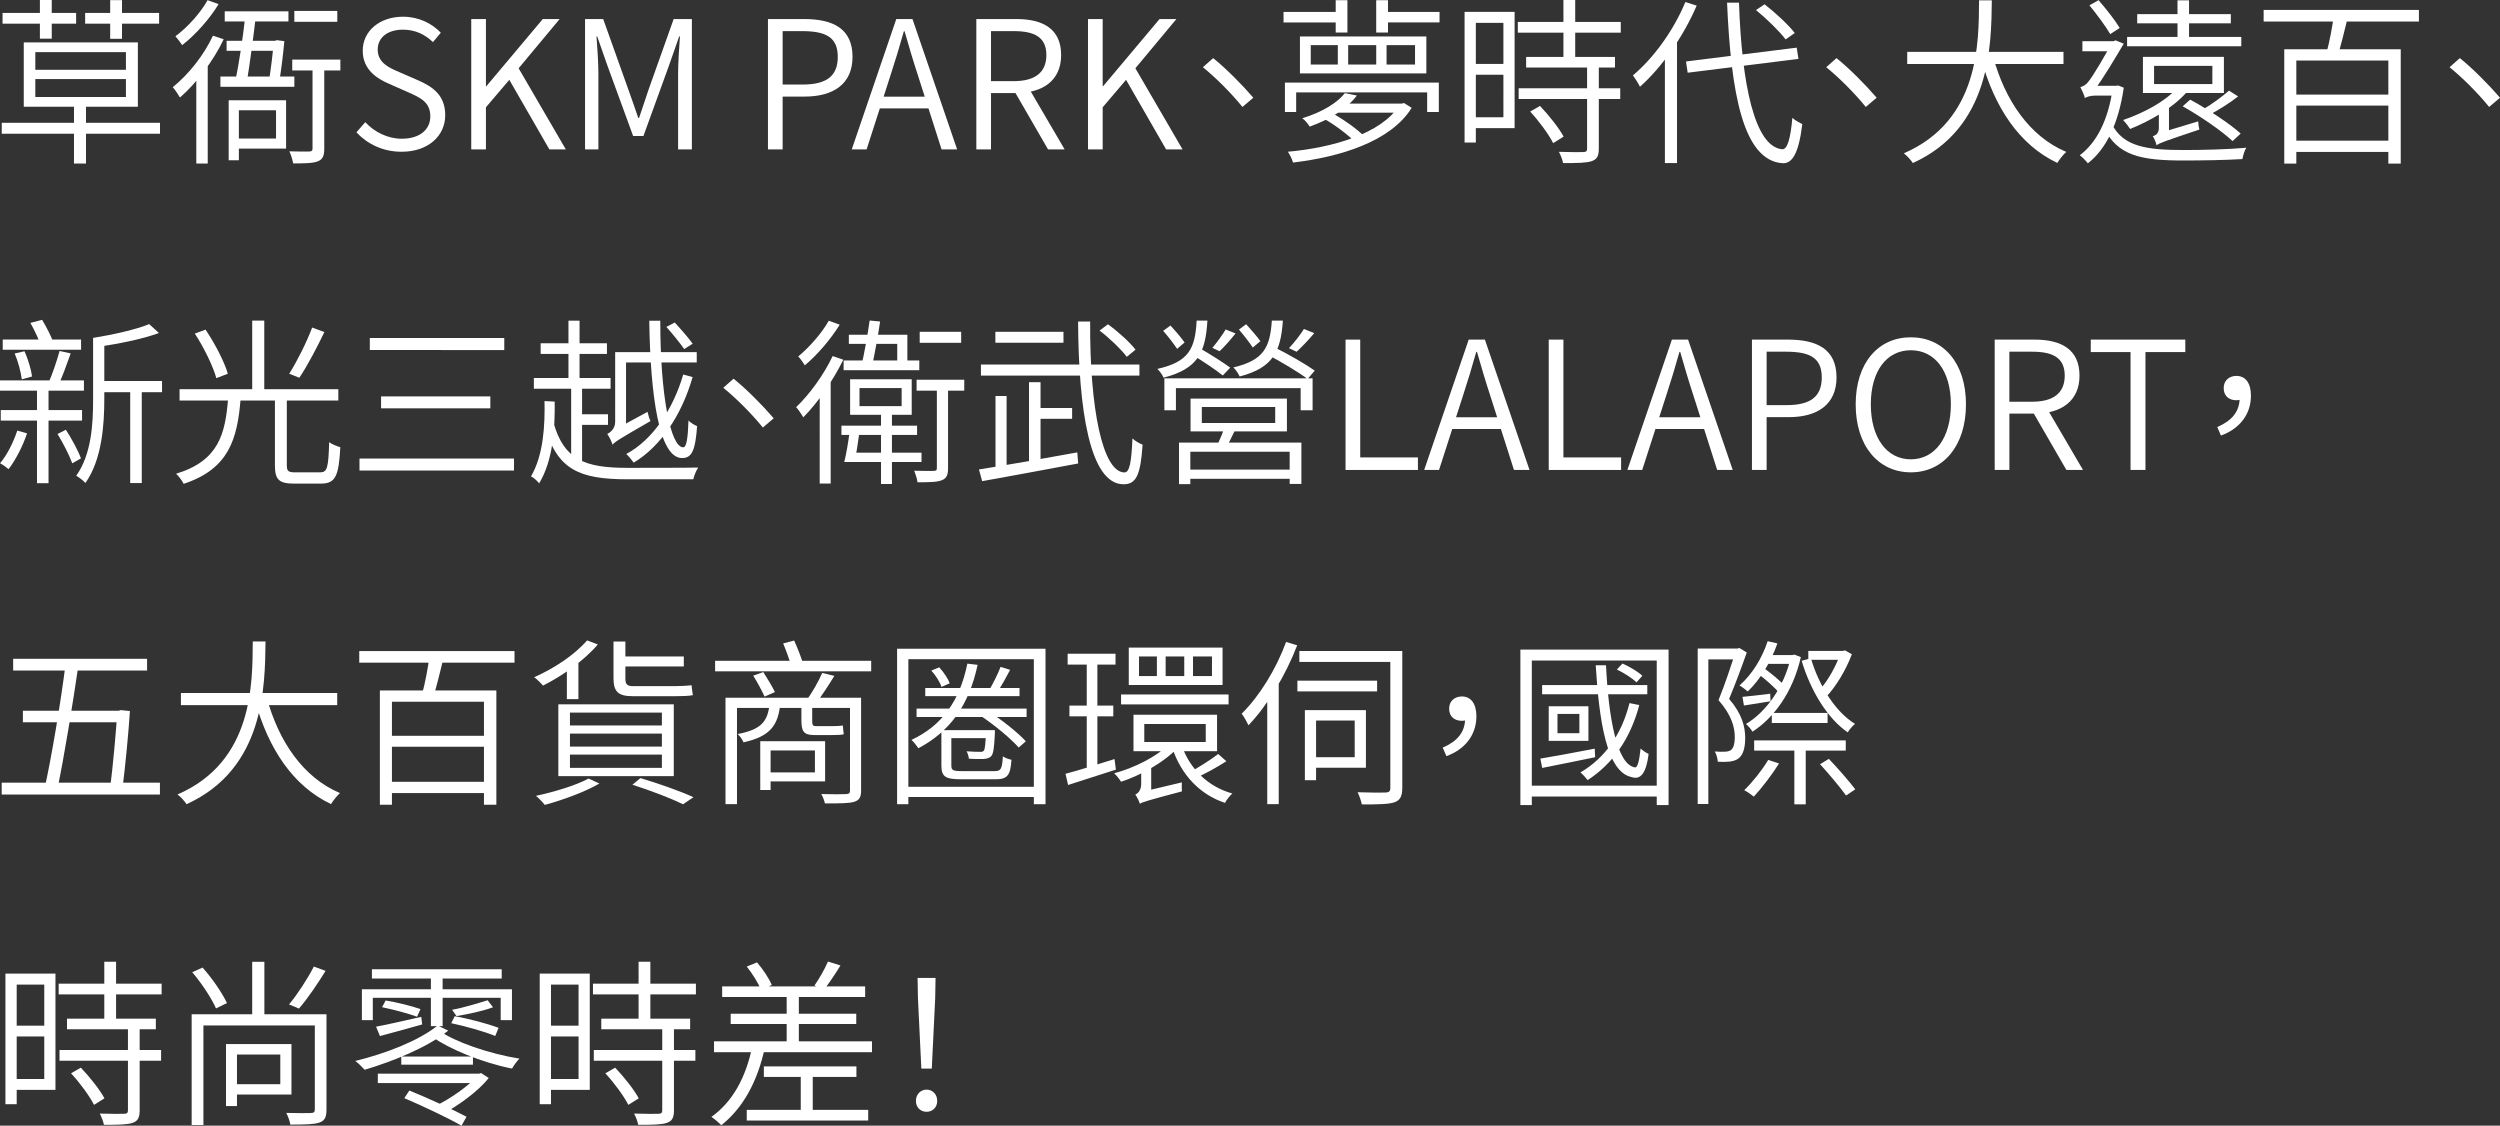 <?xml version="1.0" encoding="iso-8859-1"?>
<!-- Generator: Adobe Illustrator 19.0.0, SVG Export Plug-In . SVG Version: 6.00 Build 0)  -->
<svg version="1.1" id="&#x5716;&#x5C64;_1" xmlns="http://www.w3.org/2000/svg" xmlns:xlink="http://www.w3.org/1999/xlink" x="0px"
	 y="0px" viewBox="0 0 350.931 158.015" style="enable-background:new 0 0 350.931 158.015;" xml:space="preserve">
<rect x="0" y="0" width="350.931" height="158.015" fill="#333333" stroke="none"/>
<g>
	<g id="XMLID_2593_">
		<path id="XMLID_2953_" style="fill:#FFFFFF;" d="M22.46,17.239v1.532H0.246v-1.532H22.46z M10.685,1.812v1.508H0.358V1.812H10.685
			z M19.353,5.953v9.028H3.336V5.953H19.353z M4.958,9.796h12.718V7.317H4.958V9.796z M4.958,13.617h12.718v-2.521H4.958V13.617z
			 M7.263,0v5.426H5.6V0H7.263z M12.071,14.115v8.838h-1.686v-8.838H12.071z M22.334,1.812v1.508H11.953V1.812H22.334z
			 M17.127,0.017v5.426h-1.661V0.017H17.127z"/>
		<path id="XMLID_2939_" style="fill:#FFFFFF;" d="M31.403,5.511c-1.476,3.088-3.833,6.17-6.141,8.175
			c-0.188-0.333-0.688-1.104-1.016-1.445c2.197-1.77,4.354-4.454,5.648-7.233L31.403,5.511z M30.682,0.578
			c-1.213,2.029-3.235,4.3-5.108,5.757c-0.222-0.342-0.671-0.936-0.949-1.245c1.728-1.277,3.58-3.346,4.507-5.065L30.682,0.578z
			 M28.958,8.443l0.202,0.081v14.429h-1.605V9.846L28.958,8.443z M41.319,10.746v1.437H30.941v-1.437H41.319z M40.49,1.587v1.422
			h-8.944V1.587H40.49z M39.079,5.73v1.398h-7.27V5.73H39.079z M33.529,14.075v8.42h-1.43v-8.42H33.529z M40.159,14.075v6.78h-7.39
			v-1.412h5.978V15.48h-5.978v-1.404H40.159z M35.911,2.266c-0.334,2.924-0.86,6.786-1.235,9.043H33.05
			c0.483-2.315,1.084-6.219,1.376-9.043H35.911z M38.595,5.73l0.262-0.091l1.06,0.14c-0.167,1.785-0.433,4.004-0.716,5.703
			l-1.436-0.147c0.267-1.707,0.559-4.117,0.675-5.399V5.73H38.595z M45.517,8.86v11.987c0,0.987-0.19,1.504-0.876,1.789
			c-0.669,0.278-1.8,0.303-3.492,0.303c-0.066-0.474-0.296-1.191-0.525-1.698c1.309,0.042,2.437,0.042,2.796,0.025
			c0.351-0.017,0.45-0.109,0.45-0.434V8.86H45.517z M47.779,8.37v1.525h-6.756V8.37H47.779z M47.347,1.535v1.525h-6.032V1.535
			H47.347z"/>
		<path id="XMLID_2937_" style="fill:#FFFFFF;" d="M50.031,18.577l1.24-1.426c1.316,1.414,3.178,2.324,5.128,2.324
			c2.5,0,4.005-1.27,4.005-3.137c0-1.993-1.364-2.614-3.117-3.392l-2.646-1.17c-1.694-0.724-3.723-1.975-3.723-4.656
			c0-2.784,2.392-4.774,5.66-4.774c2.184,0,4.067,0.944,5.301,2.246l-1.103,1.32c-1.105-1.061-2.477-1.748-4.198-1.748
			c-2.156,0-3.558,1.094-3.558,2.8c0,1.883,1.659,2.571,3.054,3.17l2.631,1.147c2.129,0.925,3.793,2.151,3.793,4.894
			c0,2.878-2.361,5.127-6.13,5.127C53.773,21.303,51.582,20.233,50.031,18.577z"/>
		<path id="XMLID_2935_" style="fill:#FFFFFF;" d="M66.15,2.672h2.061v9.43h0.058l7.925-9.43h2.366l-5.759,6.912l6.622,11.386
			h-2.308l-5.622-9.765l-3.282,3.854v5.911H66.15V2.672z"/>
		<path id="XMLID_2933_" style="fill:#FFFFFF;" d="M82.125,2.672h2.546l3.578,10.02c0.46,1.262,0.896,2.572,1.348,3.867h0.108
			c0.46-1.295,0.861-2.605,1.297-3.867l3.563-10.02h2.555V20.97h-1.933V10.398c0-1.561,0.146-3.706,0.26-5.292h-0.107L93.89,9.248
			l-3.57,9.841h-1.446l-3.595-9.841L83.83,5.106h-0.1c0.123,1.586,0.268,3.731,0.268,5.292V20.97h-1.874V2.672z"/>
		<path id="XMLID_2930_" style="fill:#FFFFFF;" d="M107.8,2.672h5.069c4.108,0,6.803,1.373,6.803,5.309
			c0,3.795-2.669,5.575-6.703,5.575h-3.108v7.414H107.8V2.672z M112.677,11.867c3.33,0,4.924-1.178,4.924-3.887
			c0-2.758-1.676-3.612-5.032-3.612h-2.708v7.499H112.677z"/>
		<path id="XMLID_2927_" style="fill:#FFFFFF;" d="M125.814,2.672h2.272l6.267,18.298h-2.184l-3.309-10.369
			c-0.688-2.087-1.264-4.057-1.883-6.211h-0.1c-0.604,2.17-1.205,4.124-1.884,6.211l-3.345,10.369h-2.084L125.814,2.672z
			 M122.724,13.569h8.386v1.647h-8.386V13.569z"/>
		<path id="XMLID_2923_" style="fill:#FFFFFF;" d="M137.05,2.672h5.6c3.702,0,6.304,1.341,6.304,5.058
			c0,3.592-2.602,5.332-6.304,5.332h-3.539v7.908h-2.061V2.672z M142.316,11.39c2.941,0,4.566-1.196,4.566-3.66
			c0-2.48-1.625-3.361-4.566-3.361h-3.206v7.021H142.316z M142.224,12.507l1.681-1.004l5.54,9.467h-2.33L142.224,12.507z"/>
		<path id="XMLID_2921_" style="fill:#FFFFFF;" d="M152.724,2.672h2.061v9.43h0.058l7.925-9.43h2.366l-5.759,6.912l6.622,11.386
			h-2.308l-5.622-9.765l-3.282,3.854v5.911h-2.061V2.672z"/>
		<path id="XMLID_2919_" style="fill:#FFFFFF;" d="M168.852,9.436l1.44-1.28c1.801,1.45,4.028,3.685,5.638,5.56l-1.524,1.296
			C172.778,13.008,170.628,10.875,168.852,9.436z"/>
		<path id="XMLID_2905_" style="fill:#FFFFFF;" d="M188.461,1.675v1.478h-8.288V1.675H188.461z M201.971,11.595v4.131h-1.637v-2.757
			h-18.389v2.757h-1.58v-4.131H201.971z M196.768,14.543l0.318-0.082l1.076,0.679c-2.973,4.765-10.066,6.887-16.654,7.679
			c-0.122-0.434-0.449-1.136-0.726-1.519c6.252-0.562,13.12-2.528,15.626-6.493v-0.263H196.768z M200.22,5.118v5.181h-17.744V5.118
			H200.22z M190.474,13.411c-1.375,1.779-3.504,3.235-6.631,4.363c-0.23-0.392-0.686-0.937-1.038-1.173
			c2.898-0.891,4.949-2.21,5.98-3.532L190.474,13.411z M183.992,9.062h3.801v-2.73h-3.801V9.062z M186.925,15.844
			c1.6,0.862,3.536,2.244,4.474,3.19l-1.213,0.868c-0.964-0.986-2.857-2.425-4.449-3.296L186.925,15.844z M196.892,14.543v1.269
			h-10.108l1.271-1.269H196.892z M189.14,0.024v4.543h-1.645V0.024H189.14z M189.246,9.062h3.937v-2.73h-3.937V9.062z
			 M194.834,0.024v4.543h-1.653V0.024H194.834z M202.071,1.675v1.47h-8.252v-1.47H202.071z M194.635,9.062h3.995v-2.73h-3.995V9.062
			z"/>
		<path id="XMLID_2895_" style="fill:#FFFFFF;" d="M207.167,1.669v18.334h-1.582V1.669H207.167z M212.609,1.669v16.315h-6.208V16.46
			h4.636V3.211h-4.636V1.669H212.609z M211.768,8.974v1.517h-5.304V8.974H211.768z M227.511,3.077v1.508h-14.451V3.077H227.511z
			 M227.436,12.393v1.501h-14.258v-1.501H227.436z M226.699,7.989v1.493h-12.472V7.989H226.699z M216.172,14.87
			c1.239,1.294,2.683,3.121,3.315,4.307l-1.465,0.915c-0.602-1.203-1.987-3.097-3.227-4.43L216.172,14.87z M224.429,9.149v11.72
			c0,1.004-0.249,1.496-0.992,1.749c-0.742,0.253-1.989,0.276-4.026,0.276c-0.074-0.438-0.327-1.107-0.581-1.58
			c1.594,0.05,3.011,0.05,3.42,0.033c0.409-0.018,0.534-0.126,0.534-0.502V9.149H224.429z M221.116,0v8.838h-1.653V0H221.116z"/>
		<path id="XMLID_2889_" style="fill:#FFFFFF;" d="M238.168,0.788c-1.892,4.381-4.855,8.619-7.962,11.391
			c-0.18-0.382-0.694-1.218-0.996-1.591c2.922-2.453,5.709-6.307,7.371-10.304L238.168,0.788z M235.39,5.173l0.017,0.032v17.681
			h-1.701V6.857L235.39,5.173z M252.207,6.69l0.245,1.579l-15.549,1.938l-0.235-1.578L252.207,6.69z M244.107,0.374
			c0.381,11.332,2.166,20.23,6.066,20.579c0.737,0.032,1.157-1.465,1.426-4.411c0.344,0.333,1.067,0.729,1.394,0.875
			c-0.513,4.248-1.467,5.561-2.764,5.495c-5.571-0.37-7.252-9.912-7.797-22.538H244.107z M247.697,0.603
			c1.539,1.191,3.362,2.9,4.242,4.032l-1.283,0.898c-0.848-1.124-2.648-2.881-4.162-4.122L247.697,0.603z"/>
		<path id="XMLID_2887_" style="fill:#FFFFFF;" d="M256.352,9.436l1.44-1.28c1.801,1.45,4.028,3.685,5.638,5.56l-1.524,1.296
			C260.278,13.008,258.128,10.875,256.352,9.436z"/>
		<path id="XMLID_2883_" style="fill:#FFFFFF;" d="M279.596,0.042c-0.074,6.353-0.142,17.877-11.087,22.845
			c-0.268-0.422-0.808-1.024-1.271-1.365c10.686-4.617,10.519-15.642,10.567-21.479H279.596z M289.657,7.28v1.7h-21.936v-1.7
			H289.657z M290.044,21.324c-0.424,0.375-0.969,1.074-1.255,1.546c-5.362-2.537-8.805-7.815-10.661-14.508l1.651-0.407
			C281.441,14.065,284.882,19.149,290.044,21.324z"/>
		<path id="XMLID_2866_" style="fill:#FFFFFF;" d="M297.046,12.042l0.295-0.041l0.778,0.311c-0.752,5.184-2.571,8.709-5.045,10.614
			c-0.237-0.317-0.783-0.896-1.135-1.134c2.352-1.733,4.016-4.95,4.636-9.446v-0.304H297.046z M292.025,12.23
			c0.356-0.107,0.74-0.257,1.097-0.73c0.659-0.743,2.679-4.258,3.369-5.548V5.868l0.476-0.206l1.148,0.468
			c-0.983,1.657-2.936,4.984-4.151,6.541c0,0-1.297,0.64-1.297,1.101C292.576,13.369,292.215,12.574,292.025,12.23z M296.939,5.779
			v1.422h-4.628V5.779H296.939z M292.666,12.463l0.861-0.421h3.543v1.38h-2.989c-0.585,0-1.224,0.176-1.415,0.35V12.463z
			 M294.577,0.024c1.081,1.243,2.355,2.86,2.97,3.902l-1.328,0.861c-0.608-1.058-1.897-2.79-2.922-4.04L294.577,0.024z
			 M306.51,21.061c2.648,0,6.274-0.09,8.814-0.322c-0.262,0.368-0.465,1.143-0.555,1.591c-2.324,0.141-5.515,0.199-8.283,0.199
			c-5.927,0-9.283-0.655-11.176-4.656l1.099-0.533C298.008,20.609,301.352,21.053,306.51,21.061z M306.964,12.923
			c-1.901,2.194-5.077,4.023-7.95,5.179c-0.188-0.311-0.696-0.963-0.981-1.257c2.809-0.958,5.839-2.544,7.503-4.42L306.964,12.923z
			 M314.614,5.181v1.317h-16.028V5.181H314.614z M313.147,1.982v1.292h-13.142V1.982H313.147z M312.175,7.98v5.076h-11.368V7.98
			H312.175z M302.194,19.122c0.356-0.107,0.85-0.33,0.85-1.194V14.95h1.421v4.327c0,0-1.745,0.614-1.745,1.124
			C302.654,20.041,302.398,19.435,302.194,19.122z M302.372,11.803h8.182V9.249h-8.182V11.803z M302.64,19.216l0.675-0.595
			l5.247-1.585c0.01,0.343,0.094,0.881,0.169,1.15c-4.942,1.659-5.63,1.899-6.011,2.215L302.64,19.216z M307.282,0.042V6.03h-1.62
			V0.042H307.282z M307.437,13.985c2.454,1.324,5.523,3.342,7.093,4.762l-1.137,1.06c-1.47-1.395-4.516-3.494-7.003-4.885
			L307.437,13.985z M314.171,13.531c-1.23,0.976-2.759,1.904-3.978,2.558l-1.014-0.695c1.188-0.692,2.801-1.852,3.712-2.67
			L314.171,13.531z"/>
		<path id="XMLID_2860_" style="fill:#FFFFFF;" d="M339.549,1.395v1.628h-21.796V1.395H339.549z M336.998,6.919v16.043h-1.74V8.5
			h-12.917v14.462h-1.693V6.919H336.998z M335.946,13.284v1.541h-14.129v-1.541H335.946z M335.783,19.744v1.581h-13.917v-1.581
			H335.783z M329.577,2.387c-0.472,1.878-0.986,4.129-1.478,5.562l-1.554-0.415c0.418-1.489,0.897-3.906,1.073-5.57L329.577,2.387z"
			/>
		<path id="XMLID_2858_" style="fill:#FFFFFF;" d="M343.852,9.436l1.44-1.28c1.801,1.45,4.028,3.685,5.638,5.56l-1.524,1.296
			C347.778,13.008,345.628,10.875,343.852,9.436z"/>
		<path id="XMLID_2844_" style="fill:#FFFFFF;" d="M11.781,53.399v1.437H0v-1.437H11.781z M3.795,60.828
			c-0.599,1.817-1.614,3.755-2.592,5.028c-0.253-0.229-0.842-0.654-1.194-0.826c1.004-1.2,1.863-2.916,2.414-4.585L3.795,60.828z
			 M11.519,57.566v1.478H0.107v-1.478H11.519z M11.381,47.662v1.429H0.383v-1.429H11.381z M3.438,49.308
			c0.504,1.115,0.94,2.593,1.065,3.54l-1.444,0.4c-0.117-0.974-0.511-2.491-0.999-3.632L3.438,49.308z M5.91,44.895
			c0.604,0.998,1.306,2.354,1.582,3.201L5.785,48.62c-0.286-0.865-0.932-2.262-1.519-3.293L5.91,44.895z M6.813,54.139V67.83H5.192
			V54.139H6.813z M9.921,49.61c-0.533,1.514-1.17,3.276-1.714,4.408l-1.378-0.328c0.528-1.181,1.19-3.144,1.534-4.425L9.921,49.61z
			 M9.245,60.325c0.817,1.262,1.728,2.933,2.118,4.02l-1.218,0.692c-0.399-1.104-1.293-2.849-2.069-4.118L9.245,60.325z
			 M14.641,47.433v8.597c0,3.588-0.325,8.486-2.654,11.771c-0.269-0.318-0.928-0.831-1.287-1.019
			c2.176-3.056,2.369-7.4,2.369-10.752v-8.597H14.641z M22.313,46.745c-2.341,0.861-5.765,1.552-8.705,1.95
			c-0.082-0.342-0.326-0.911-0.539-1.263c2.826-0.456,6.073-1.188,7.872-1.934L22.313,46.745z M22.746,53.486v1.564h-9.008v-1.564
			H22.746z M19.899,54.137v13.674h-1.621V54.137H19.899z"/>
		<path id="XMLID_2837_" style="fill:#FFFFFF;" d="M33.781,55.92c-0.451,5.714-1.648,9.903-8.001,11.998
			c-0.196-0.414-0.687-1.09-1.062-1.414c5.983-1.835,6.902-5.548,7.305-10.584H33.781z M47.491,54.636v1.588H25.206v-1.588H47.491z
			 M28.855,46.272c1.295,1.926,2.64,4.494,3.125,6.186l-1.611,0.626c-0.444-1.642-1.732-4.284-3.021-6.259L28.855,46.272z
			 M37.096,45.008v10.279h-1.693V45.008H37.096z M40.261,55.795v9.521c0,0.814,0.201,0.99,1.198,0.99c0.495,0,2.837,0,3.466,0
			c1.015,0,1.173-0.61,1.281-4.24c0.376,0.294,1.092,0.579,1.565,0.71c-0.214,4.048-0.672,5.11-2.726,5.11c-0.48,0-3.298,0-3.737,0
			c-2.145,0-2.717-0.547-2.717-2.562v-9.53H40.261z M45.535,46.613c-1.04,2.164-2.408,4.777-3.519,6.413l-1.414-0.57
			c1.085-1.701,2.481-4.497,3.217-6.479L45.535,46.613z"/>
		<path id="XMLID_2833_" style="fill:#FFFFFF;" d="M72.153,64.366v1.685H50.462v-1.685H72.153z M70.786,47.45v1.685H51.913V47.45
			H70.786z M68.829,55.645v1.676H53.491v-1.676H68.829z"/>
		<path id="XMLID_2819_" style="fill:#FFFFFF;" d="M77.864,56.373c0.04,3.673-0.193,8.182-2.184,11.479
			c-0.246-0.342-0.792-0.82-1.143-0.983c1.779-3.029,1.965-7.263,1.899-10.568L77.864,56.373z M85.709,53.057v1.509H74.94v-1.509
			H85.709z M85.198,48.188v1.493h-9.305v-1.493H85.198z M88.055,65.673c1.037,0,8.579,0,9.957-0.04
			c-0.278,0.383-0.589,1.156-0.695,1.645h-9.243c-6.778,0-9.906-1.353-11.615-7.502l1.24-0.452
			C79.162,64.572,82.147,65.673,88.055,65.673z M81.353,45.016v8.879h-1.557v-8.879H81.353z M81.707,54.057v11.287h-1.532V54.057
			H81.707z M85.347,58.148v1.492h-4.541v-1.492H85.347z M85.248,60.917c0.404-0.206,1.105-0.72,1.105-1.702V50.07h1.525v10.727
			c0,0-1.894,1.021-1.894,1.62C85.869,62.01,85.517,61.293,85.248,60.917z M85.784,60.971l0.546-0.678l4.567-2.483
			c0.082,0.408,0.269,1.02,0.417,1.296c-4.344,2.492-4.974,2.897-5.33,3.312L85.784,60.971z M97.802,49.428v1.452H86.353v-1.452
			H97.802z M97.224,52.926c-1.523,5.31-4.454,9.72-8.268,12.017c-0.263-0.376-0.719-0.921-1.045-1.215
			c3.71-1.976,6.589-6.309,7.992-11.152L97.224,52.926z M92.687,45.024c-0.014,10.277,1.411,17.764,3.218,17.764
			c0.445,0,0.654-1.155,0.738-3.755c0.336,0.326,0.844,0.644,1.212,0.782c-0.246,3.411-0.731,4.49-2.112,4.482
			c-3.214,0-4.446-8.631-4.604-19.273H92.687z M94.714,45.269c0.871,0.942,1.967,2.211,2.519,2.978l-1.188,0.755
			c-0.562-0.81-1.642-2.151-2.504-3.11L94.714,45.269z"/>
		<path id="XMLID_2817_" style="fill:#FFFFFF;" d="M101.529,54.436l1.44-1.28c1.801,1.45,4.028,3.685,5.638,5.56l-1.524,1.296
			C105.455,58.008,103.305,55.875,101.529,54.436z"/>
		<path id="XMLID_2801_" style="fill:#FFFFFF;" d="M118.376,50.494c-1.442,2.938-3.58,6.038-5.612,8.086
			c-0.188-0.333-0.704-1.096-1.008-1.429c1.904-1.82,3.865-4.516,5.127-7.17L118.376,50.494z M117.87,45.578
			c-1.212,1.985-3.124,4.224-4.895,5.705c-0.195-0.342-0.646-0.969-0.925-1.253c1.601-1.311,3.377-3.353,4.286-5.014L117.87,45.578z
			 M116.587,52.834l0.017,0.042v15h-1.54V54.374L116.587,52.834z M128.734,59.753v1.301h-10.618v-1.301H128.734z M129.045,50.602
			v1.364H118.42v-1.364H129.045z M120.611,60.871c-0.185,1.35-0.418,2.923-0.669,3.98h-1.43c0.284-1.115,0.559-2.789,0.734-4.104
			L120.611,60.871z M129.354,63.543v1.309H118.94l0.313-1.309H129.354z M127.368,46.989v4.396h-1.42v-3.111h-6.793v-1.284H127.368z
			 M127.979,53.243v4.983h-8.646v-4.983H127.979z M120.65,57.006h5.915v-2.532h-5.915V57.006z M123.543,45.131
			c-0.3,2.047-0.784,4.672-1.135,6.271h-1.51c0.417-1.682,0.892-4.398,1.177-6.411L123.543,45.131z M125.204,57.838v10.098h-1.534
			V57.838H125.204z M133.082,53.916v11.774c0,0.947-0.175,1.429-0.845,1.707c-0.645,0.277-1.753,0.302-3.44,0.302
			c-0.065-0.465-0.27-1.133-0.467-1.623c1.304,0.042,2.409,0.042,2.762,0.025c0.343-0.017,0.418-0.109,0.418-0.41V53.916H133.082z
			 M135.355,53.303v1.54h-6.689v-1.54H135.355z M134.922,46.578v1.542H129.1v-1.542H134.922z"/>
		<path id="XMLID_2792_" style="fill:#FFFFFF;" d="M151.224,63.503l0.122,1.556c-4.787,0.899-9.947,1.851-13.477,2.483l-0.45-1.646
			C140.781,65.371,146.18,64.429,151.224,63.503z M159.942,51.166v1.557h-22.245v-1.557H159.942z M149.282,46.578v1.533h-9.558
			v-1.533H149.282z M141.299,55.588v10.51h-1.557v-10.51H141.299z M146.064,53.646v11.811h-1.621V53.646H146.064z M150.496,57.276
			v1.509h-5.059v-1.509H150.496z M153.028,45.133c-0.079,12.129,1.734,21.184,4.828,21.184c0.688,0,0.973-1.399,1.106-4.78
			c0.367,0.357,0.987,0.714,1.428,0.885c-0.288,4.271-0.903,5.557-2.681,5.557c-4.731-0.017-6.308-10.408-6.375-22.845H153.028z
			 M155.521,45.522c1.421,1.018,3.083,2.528,3.878,3.562l-1.23,1.004c-0.77-1.041-2.409-2.609-3.822-3.684L155.521,45.522z"/>
		<path id="XMLID_2777_" style="fill:#FFFFFF;" d="M169.488,45.008c-0.268,4.549-1.383,6.771-6.156,8.008
			c-0.14-0.367-0.565-0.946-0.867-1.233c4.402-0.991,5.296-2.808,5.514-6.775H169.488z M164.303,45.69
			c0.691,0.751,1.565,1.776,1.981,2.385l-1.051,0.891c-0.434-0.667-1.274-1.751-1.958-2.525L164.303,45.69z M184.253,53.106v4.488
			h-1.678V54.48h-17.508v3.114h-1.621v-4.488H184.253z M182.679,62.133v5.794h-1.645v-4.518h-13.945v4.552H165.5v-5.828H182.679z
			 M181.709,65.923v1.292h-15.24v-1.292H181.709z M180.648,55.953v4.604h-13.527v-4.604H180.648z M168.417,48.885
			c1.402,0.803,3.295,1.997,4.278,2.724l-1.053,1.095c-0.951-0.769-2.802-2.012-4.247-2.881L168.417,48.885z M168.702,59.377h10.302
			v-2.243h-10.302V59.377z M173.437,46.806c-0.731,0.923-1.574,1.873-2.241,2.498l-1.013-0.476c0.618-0.725,1.432-1.841,1.867-2.582
			L173.437,46.806z M173.42,60.264c-0.472,0.966-0.938,1.959-1.337,2.643l-1.182-0.476c0.358-0.775,0.868-1.968,1.077-2.742
			L173.42,60.264z M180.079,45.008c-0.294,4.359-1.394,6.626-6.068,7.84c-0.147-0.367-0.557-0.971-0.883-1.273
			c4.254-0.993,5.157-2.805,5.401-6.567H180.079z M174.925,45.511c0.709,0.768,1.566,1.776,1.999,2.384l-1.068,0.892
			c-0.434-0.667-1.274-1.751-1.941-2.525L174.925,45.511z M178.957,48.784c1.847,0.911,4.321,2.332,5.596,3.243l-1.003,1.174
			c-1.234-0.935-3.693-2.405-5.58-3.398L178.957,48.784z M184.486,46.762c-0.814,0.966-1.75,1.949-2.478,2.616l-1.069-0.51
			c0.704-0.732,1.627-1.916,2.097-2.689L184.486,46.762z"/>
		<path id="XMLID_2775_" style="fill:#FFFFFF;" d="M188.876,47.672h2.061v16.537h8.098v1.761h-10.158V47.672z"/>
		<path id="XMLID_2772_" style="fill:#FFFFFF;" d="M206.165,47.672h2.272l6.267,18.298h-2.184l-3.309-10.369
			c-0.688-2.087-1.264-4.057-1.883-6.211h-0.1c-0.604,2.17-1.205,4.124-1.884,6.211L202,65.97h-2.084L206.165,47.672z
			 M203.075,58.569h8.386v1.647h-8.386V58.569z"/>
		<path id="XMLID_2770_" style="fill:#FFFFFF;" d="M217.4,47.672h2.061v16.537h8.098v1.761H217.4V47.672z"/>
		<path id="XMLID_2767_" style="fill:#FFFFFF;" d="M234.689,47.672h2.272l6.267,18.298h-2.184l-3.309-10.369
			c-0.688-2.087-1.264-4.057-1.883-6.211h-0.1c-0.604,2.17-1.205,4.124-1.884,6.211l-3.345,10.369h-2.084L234.689,47.672z
			 M231.599,58.569h8.386v1.647h-8.386V58.569z"/>
		<path id="XMLID_2764_" style="fill:#FFFFFF;" d="M245.925,47.672h5.069c4.108,0,6.803,1.373,6.803,5.309
			c0,3.795-2.669,5.575-6.703,5.575h-3.108v7.414h-2.061V47.672z M250.802,56.867c3.33,0,4.924-1.178,4.924-3.887
			c0-2.758-1.676-3.612-5.032-3.612h-2.708v7.499H250.802z"/>
		<path id="XMLID_2761_" style="fill:#FFFFFF;" d="M260.486,56.759c0-5.844,3.194-9.412,7.741-9.412
			c4.547,0,7.741,3.576,7.741,9.412c0,5.844-3.194,9.544-7.741,9.544C263.681,66.303,260.486,62.603,260.486,56.759z
			 M273.849,56.759c0-4.687-2.238-7.594-5.622-7.594c-3.385,0-5.615,2.907-5.615,7.594s2.23,7.717,5.615,7.717
			C271.611,64.476,273.849,61.445,273.849,56.759z"/>
		<path id="XMLID_2757_" style="fill:#FFFFFF;" d="M280,47.672h5.6c3.702,0,6.304,1.341,6.304,5.058
			c0,3.592-2.602,5.332-6.304,5.332h-3.539v7.908H280V47.672z M285.266,56.39c2.941,0,4.566-1.196,4.566-3.66
			c0-2.48-1.625-3.361-4.566-3.361h-3.206v7.022H285.266z M285.174,57.507l1.681-1.004l5.54,9.467h-2.33L285.174,57.507z"/>
		<path id="XMLID_2755_" style="fill:#FFFFFF;" d="M299.07,49.425h-5.585v-1.753h13.271v1.753h-5.593V65.97h-2.094V49.425z"/>
		<path id="XMLID_2753_" style="fill:#FFFFFF;" d="M311.241,59.946c2.04-0.881,3.147-2.158,3.147-4.122l-0.518-2.038l1.349,1.83
			c-0.357,0.451-0.839,0.567-1.303,0.567c-0.983,0-1.773-0.567-1.773-1.7c0-1.134,0.842-1.718,1.788-1.718
			c1.329,0,2.039,1.093,2.039,2.78c0,2.679-1.67,4.685-4.211,5.594L311.241,59.946z"/>
		<path id="XMLID_2747_" style="fill:#FFFFFF;" d="M22.45,109.869v1.661H0.237v-1.661H22.45z M20.645,92.48v1.644H1.849V92.48
			H20.645z M17.118,99.771v1.619H3.215v-1.619H17.118z M11.057,93.057c-0.825,5.647-2.084,13.398-3.008,17.743l-1.814-0.017
			c0.989-4.426,2.299-12.219,2.991-17.726H11.057z M16.643,99.771l0.31-0.091l1.284,0.132c-0.191,3.041-0.642,7.692-1.074,11.125
			l-1.725-0.139c0.44-3.406,0.867-8.371,1.025-10.798v-0.229H16.643z"/>
		<path id="XMLID_2743_" style="fill:#FFFFFF;" d="M37.272,90.042c-0.074,6.353-0.142,17.877-11.087,22.845
			c-0.269-0.422-0.808-1.025-1.27-1.365C35.6,106.904,35.433,95.88,35.482,90.042H37.272z M47.334,97.28v1.7H25.398v-1.7H47.334z
			 M47.721,111.324c-0.424,0.375-0.969,1.074-1.255,1.546c-5.362-2.537-8.805-7.814-10.661-14.508l1.651-0.407
			C39.118,104.065,42.558,109.149,47.721,111.324z"/>
		<path id="XMLID_2737_" style="fill:#FFFFFF;" d="M72.225,91.395v1.628H50.43v-1.628H72.225z M69.675,96.919v16.043h-1.74V98.5
			H55.017v14.462h-1.693V96.919H69.675z M68.623,103.284v1.541H54.494v-1.541H68.623z M68.46,109.744v1.581H54.543v-1.581H68.46z
			 M62.254,92.387c-0.472,1.878-0.986,4.129-1.478,5.562l-1.554-0.415c0.418-1.489,0.896-3.906,1.073-5.57L62.254,92.387z"/>
		<path id="XMLID_2726_" style="fill:#FFFFFF;" d="M83.92,90.464c-1.959,2.303-5.023,4.431-7.698,5.778
			c-0.252-0.309-0.864-0.92-1.24-1.18c2.759-1.21,5.661-3.118,7.432-5.169L83.92,90.464z M84.14,109.986
			c-2.023,1.179-5.179,2.326-7.668,3c-0.259-0.334-0.862-0.971-1.237-1.272c2.555-0.553,5.563-1.444,7.383-2.428L84.14,109.986z
			 M94.579,98.866v10.078H78.375V98.866H94.579z M80.785,92.078l0.408,0.129v5.932h-1.621v-4.855L80.785,92.078z M80.005,101.836
			h12.906v-1.805H80.005V101.836z M80.005,104.799h12.906v-1.821H80.005V104.799z M80.005,107.787h12.906v-1.863H80.005V107.787z
			 M87.786,90.057v5.143c0,0.834,0.2,1.116,1.101,1.116c0.828,0,4.921,0,5.764,0c0.694,0,1.897-0.049,2.419-0.131
			c0.059,0.447,0.124,1.028,0.189,1.395c-0.454,0.114-1.497,0.147-2.494,0.147c-0.894,0-5.396,0-5.965,0
			c-2.105,0-2.683-0.706-2.683-2.561v-5.109H87.786z M95.988,92.15v1.404h-8.896V92.15H95.988z M89.895,109.222
			c2.722,0.814,5.654,1.859,7.448,2.684l-1.459,0.989c-1.629-0.799-4.375-1.86-7.107-2.742L89.895,109.222z"/>
		<path id="XMLID_2715_" style="fill:#FFFFFF;" d="M122.29,92.759v1.478h-21.908v-1.478H122.29z M120.208,97.946v1.43h-16.755
			v13.502h-1.613V97.946H120.208z M109.541,98.637c-0.277,3.156-1.376,4.72-5.171,5.569c-0.131-0.334-0.507-0.897-0.818-1.167
			c3.375-0.637,4.269-1.818,4.487-4.402H109.541z M107.15,94.34c0.568,0.9,1.297,2.102,1.631,2.809l-1.455,0.632
			c-0.344-0.767-1.021-2.025-1.592-2.941L107.15,94.34z M108.171,104.048v6.848h-1.452v-6.848H108.171z M115.822,104.048v5.643
			h-8.26v-1.269h6.83v-3.08h-6.83v-1.294H115.822z M111.472,89.911c0.478,1.033,0.996,2.367,1.247,3.225l-1.617,0.482
			c-0.228-0.875-0.738-2.258-1.165-3.3L111.472,89.911z M114.011,98.696v2.454c0,0.595,0.059,0.776,0.51,0.776
			c0.37,0,2.04,0,2.435,0c0.375,0,1.005-0.016,1.354-0.09c0.033,0.392,0.075,0.869,0.132,1.228
			c-0.307,0.099-0.912,0.115-1.445,0.115c-0.484,0-2.383,0-2.755,0c-1.457,0-1.747-0.59-1.747-2.055v-2.429H114.011z
			 M117.119,94.874c-0.818,1.333-1.806,2.879-2.593,3.839l-1.32-0.402c0.764-1.024,1.722-2.704,2.209-3.847L117.119,94.874z
			 M120.874,97.946v13.023c0,0.922-0.231,1.342-0.95,1.579c-0.71,0.221-1.948,0.229-4.128,0.229
			c-0.082-0.393-0.285-0.939-0.516-1.315c1.61,0.05,3.069,0.032,3.471,0.008c0.416-0.018,0.566-0.125,0.566-0.509V97.946H120.874z"
			/>
		<path id="XMLID_2703_" style="fill:#FFFFFF;" d="M146.761,91.064v21.821h-1.638V92.532h-17.614v20.353h-1.582V91.064H146.761z
			 M145.989,110.444v1.437h-19.086v-1.437H145.989z M137.228,93.328c-1.213,5.711-3.921,9.388-8.314,11.707
			c-0.189-0.294-0.655-0.899-0.967-1.177c4.267-1.981,6.785-5.481,7.843-10.702L137.228,93.328z M144.106,99.471v1.172h-15.444
			v-1.172H144.106z M143.113,96.575v1.141h-13.231v-1.141H143.113z M131.842,93.677c0.61,0.659,1.247,1.586,1.466,2.244
			l-1.152,0.502c-0.211-0.685-0.814-1.628-1.427-2.294L131.842,93.677z M133.543,102.495v4.982c0,0.632,0.233,0.766,1.464,0.766
			c0.594,0,3.792,0,4.579,0c0.911,0,1.086-0.275,1.186-2.068c0.319,0.222,0.843,0.401,1.21,0.476
			c-0.139,2.208-0.582,2.739-2.25,2.739c-0.506,0-4.323,0-4.787,0c-2.179,0-2.8-0.336-2.8-1.896v-4.998H133.543z M138.915,102.495
			v1.117h-6.141v-1.117H138.915z M139.657,102.495c0,0,0,0.322-0.008,0.529c-0.092,1.93-0.2,2.752-0.498,3.109
			c-0.257,0.273-0.588,0.38-1.13,0.405c-0.373,0.016-1.226,0.023-2.019-0.044c-0.032-0.295-0.147-0.746-0.32-1.034
			c0.839,0.075,1.604,0.075,1.854,0.075c0.268,0.017,0.434-0.008,0.559-0.158c0.167-0.2,0.242-0.877,0.31-2.709v-0.174H139.657z
			 M138.648,99.775c1.925,1.229,4.215,3.044,5.352,4.281l-1.005,0.876c-1.105-1.253-3.38-3.151-5.287-4.413L138.648,99.775z
			 M141.793,94.029c-0.592,1.125-1.244,2.318-1.813,3.137l-1.078-0.38c0.512-0.867,1.207-2.253,1.551-3.179L141.793,94.029z"/>
		<path id="XMLID_2686_" style="fill:#FFFFFF;" d="M156.446,106.55l0.196,1.484c-2.351,0.77-4.774,1.54-6.713,2.158l-0.361-1.574
			C151.349,108.157,153.897,107.354,156.446,106.55z M156.588,91.767v1.525h-6.721v-1.525H156.588z M156.276,99.048v1.509h-6.157
			v-1.509H156.276z M154.041,92.634v15.491l-1.492,0.428V92.634H154.041z M165.229,105.046c-1.799,1.94-5.111,3.8-7.865,4.691
			c-0.212-0.367-0.644-0.897-0.971-1.191c2.748-0.719,6.002-2.334,7.652-4.049L165.229,105.046z M172.457,97.485v1.397h-15.089
			v-1.397H172.457z M171.614,90.901v5.253h-13.166v-5.253H171.614z M170.842,100.332v5.111H159.11v-5.111H170.842z M159.366,111.548
			c0.329-0.165,0.827-0.555,0.827-1.536v-2.486l1.405-0.352v4.22c0,0-1.592,0.897-1.592,1.433
			C159.907,112.465,159.596,111.852,159.366,111.548z M159.886,94.901h2.511v-2.747h-2.511V94.901z M159.934,111.633l0.741-0.569
			l5.227-1.24c-0.032,0.374-0.023,0.954,0.01,1.264c-4.814,1.274-5.501,1.49-5.906,1.739L159.934,111.633z M160.626,104.158h8.628
			v-2.532h-8.628V104.158z M163.625,94.901h2.612v-2.747h-2.612V94.901z M172.989,111.383c-0.351,0.31-0.824,0.896-1.028,1.321
			c-3.631-1.199-6.155-4.027-7.38-7.633l1.345-0.32C167.019,107.877,169.536,110.439,172.989,111.383z M172.149,106.858
			c-1.355,0.87-3.041,1.8-4.352,2.369l-0.868-0.79c1.254-0.661,3.074-1.813,4.068-2.599L172.149,106.858z M167.466,94.901h2.662
			v-2.747h-2.662V94.901z"/>
		<path id="XMLID_2678_" style="fill:#FFFFFF;" d="M182.088,90.588c-1.634,4.239-4.167,8.43-6.842,11.227
			c-0.172-0.39-0.645-1.259-0.949-1.631c2.482-2.447,4.83-6.236,6.235-10.076L182.088,90.588z M179.464,94.838l0.034,0.024v18.015
			h-1.612V96.465L179.464,94.838z M193.309,95.543v1.51h-11.189v-1.51H193.309z M195.972,91.386v1.532h-13.577v-1.532H195.972z
			 M184.74,99.679v9.837h-1.573v-9.837H184.74z M191.737,99.679v8.087h-7.666v-1.478h6.092v-5.149h-6.092v-1.46H191.737z
			 M196.842,91.386v19.22c0,1.153-0.299,1.735-1.101,2.013c-0.802,0.276-2.241,0.301-4.577,0.301
			c-0.082-0.447-0.352-1.236-0.597-1.71c1.803,0.065,3.454,0.058,3.946,0.041c0.483-0.034,0.65-0.185,0.65-0.644V91.386H196.842z"/>
		<path id="XMLID_2676_" style="fill:#FFFFFF;" d="M202.517,104.946c2.04-0.881,3.146-2.158,3.146-4.122l-0.518-2.038l1.349,1.83
			c-0.357,0.451-0.839,0.566-1.303,0.566c-0.983,0-1.773-0.567-1.773-1.7c0-1.134,0.842-1.718,1.788-1.718
			c1.329,0,2.039,1.093,2.039,2.78c0,2.679-1.67,4.686-4.211,5.594L202.517,104.946z"/>
		<path id="XMLID_2666_" style="fill:#FFFFFF;" d="M234.221,91.186v21.825h-1.661V92.718h-17.535v20.293h-1.605V91.186H234.221z
			 M233.489,110.283v1.532h-19.086v-1.532H233.489z M223.855,105.091l0.058,1.202c-2.639,0.537-5.346,1.102-7.431,1.504
			l-0.259-1.308C218.169,106.161,221.008,105.647,223.855,105.091z M231.235,96.161v1.293h-14.763v-1.293H231.235z M222.971,99.138
			v4.859h-5.573v-4.859H222.971z M218.628,102.921h3.073v-2.707h-3.073V102.921z M230.11,98.973
			c-1.258,4.775-3.769,8.277-7.249,10.531c-0.205-0.278-0.704-0.825-1.007-1.079c3.442-2.014,5.771-5.331,6.884-9.73L230.11,98.973z
			 M225.439,93.385c0.347,7.22,1.497,13.951,4.064,14.334c0.369,0.083,0.621-0.986,0.789-2.649c0.287,0.277,0.809,0.626,1.129,0.764
			c-0.332,2.679-1.116,3.68-2.38,3.248c-3.501-0.69-4.568-7.871-5.047-15.696H225.439z M227.751,93.143
			c0.996,0.435,2.184,1.144,2.787,1.72l-0.817,0.927c-0.595-0.593-1.774-1.344-2.762-1.811L227.751,93.143z"/>
		<path id="XMLID_2650_" style="fill:#FFFFFF;" d="M244.113,91.033v1.524h-4.308v20.304h-1.494V91.033H244.113z M243.903,91.033
			l0.254-0.074l1.043,0.63c-0.712,2.039-1.633,4.502-2.48,6.52c1.829,2.111,2.258,3.93,2.258,5.507c0,1.291-0.274,2.356-0.938,2.846
			c-0.331,0.257-0.756,0.381-1.246,0.446c-0.502,0.05-1.112,0.059-1.662,0.017c-0.025-0.383-0.173-1.021-0.419-1.437
			c0.58,0.042,1.077,0.059,1.489,0.025c0.309-0.017,0.578-0.084,0.778-0.233c0.395-0.285,0.537-1.023,0.537-1.799
			c0-1.406-0.464-3.134-2.286-5.199c0.933-2.276,1.847-5.088,2.395-6.816v-0.431H243.903z M249.498,90.317
			c-0.934,2.665-2.466,5.13-4.164,6.746c-0.246-0.22-0.828-0.66-1.156-0.848c1.742-1.512,3.152-3.78,3.954-6.209L249.498,90.317z
			 M248.489,97.382l0.041,1.06c-1.354,0.225-2.535,0.408-3.729,0.591l-0.206-1.215C245.706,97.709,246.969,97.575,248.489,97.382z
			 M249.724,107.172c-0.993,1.584-2.41,3.441-3.537,4.651c-0.309-0.261-0.952-0.703-1.344-0.906c1.186-1.146,2.496-2.798,3.366-4.25
			L249.724,107.172z M251.629,91.952l0.254-0.066l0.907,0.352c-1.117,4.937-3.805,8.541-6.789,10.469
			c-0.188-0.326-0.597-0.816-0.917-1.078c2.773-1.642,5.354-5.157,6.308-9.389v-0.288H251.629z M259.093,103.934v1.43h-12.858v-1.43
			H259.093z M247.537,93.734c1.08,0.771,2.425,1.891,3.085,2.628l-0.837,0.933c-0.635-0.77-1.946-1.932-3.052-2.76L247.537,93.734z
			 M251.827,91.952v1.237h-4.083v-1.237H251.827z M256.542,100.074v1.413h-7.829v-1.413H256.542z M253.474,104.555v8.349h-1.597
			v-8.349H253.474z M260.392,101.612c-0.335,0.269-0.801,0.807-1.021,1.191c-2.88-1.974-5.218-5.868-6.469-10.05l1.298-0.345
			C255.337,96.252,257.633,99.927,260.392,101.612z M258.909,91.375v1.245h-5.073v-1.245H258.909z M258.703,91.375l0.286-0.082
			l0.963,0.547c-0.826,2.208-2.232,4.539-3.634,6.014c-0.238-0.302-0.67-0.717-0.965-0.945c1.25-1.311,2.434-3.54,3.022-5.238
			v-0.295H258.703z M256.723,106.521c1.263,1.336,2.889,3.188,3.707,4.28l-1.295,0.865c-0.786-1.108-2.389-3.01-3.651-4.395
			L256.723,106.521z"/>
		<path id="XMLID_2640_" style="fill:#FFFFFF;" d="M2.344,136.669v18.334H0.762v-18.334H2.344z M7.786,136.669v16.315H1.578v-1.524
			h4.636v-13.249H1.578v-1.542H7.786z M6.945,143.974v1.518H1.641v-1.518H6.945z M22.687,138.077v1.508H8.236v-1.508H22.687z
			 M22.613,147.393v1.501H8.354v-1.501H22.613z M21.876,142.989v1.493H9.404v-1.493H21.876z M11.349,149.87
			c1.239,1.294,2.683,3.121,3.315,4.307l-1.465,0.915c-0.602-1.203-1.987-3.097-3.227-4.43L11.349,149.87z M19.605,144.149v11.72
			c0,1.004-0.249,1.496-0.992,1.749c-0.742,0.253-1.989,0.276-4.026,0.276c-0.074-0.438-0.327-1.106-0.581-1.58
			c1.594,0.05,3.011,0.05,3.42,0.033c0.409-0.018,0.534-0.126,0.534-0.502v-11.696H19.605z M16.293,135v8.838H14.64V135H16.293z"/>
		<path id="XMLID_2632_" style="fill:#FFFFFF;" d="M45.174,142.371v1.572H28.555v13.976h-1.652v-15.548H45.174z M28.433,135.821
			c1.369,1.525,2.772,3.585,3.425,4.976l-1.537,0.759c-0.603-1.399-2.024-3.549-3.336-5.081L28.433,135.821z M33.265,146.56v8.702
			h-1.54v-8.702H33.265z M40.912,146.56v7.084h-8.266v-1.452h6.701v-4.162h-6.701v-1.47H40.912z M37.111,135.008v8.042h-1.71v-8.042
			H37.111z M45.828,142.371v13.372c0,1.013-0.198,1.555-0.984,1.833c-0.743,0.261-2.093,0.285-4.088,0.285
			c-0.073-0.474-0.326-1.182-0.571-1.64c1.611,0.05,3.03,0.033,3.473,0.016c0.427-0.017,0.534-0.142,0.534-0.501v-13.365H45.828z
			 M45.703,136.285c-1.116,1.804-2.552,3.931-3.737,5.289l-1.392-0.579c1.161-1.391,2.666-3.691,3.478-5.321L45.703,136.285z"/>
		<path id="XMLID_2618_" style="fill:#FFFFFF;" d="M62.917,144.672c-2.963,2.396-7.769,4.309-11.728,5.495
			c-0.309-0.343-0.911-0.949-1.319-1.235c4.204-1.03,8.879-2.811,11.563-4.977L62.917,144.672z M71.864,138.867v4.33h-1.581v-3.134
			H52.332v3.134h-1.533v-4.33H71.864z M70.426,136.056v1.301H52.207v-1.301H70.426z M59.136,142.739l0.123,1.066
			c-2.099,0.599-4.163,1.155-5.928,1.629l-0.543-1.319C54.436,143.823,56.773,143.257,59.136,142.739z M67.322,150.715v1.316H53.036
			v-1.316H67.322z M54.132,140.44c1.601,0.259,3.751,0.801,4.892,1.21l-0.482,1.074c-1.134-0.434-3.275-1-4.91-1.342L54.132,140.44z
			 M66.39,148.31v1.141H56.328v-1.141H66.39z M57.463,153.078c2.617,1.072,6.203,2.7,8.024,3.686l-0.707,1.251
			c-1.816-1.044-5.361-2.73-8.025-3.866L57.463,153.078z M62.131,136.569v7.469h-1.645v-7.469H62.131z M72.911,148.602
			c-0.352,0.343-0.809,0.987-1.037,1.395c-4.251-0.83-8.909-2.81-11.099-4.386l0.989-0.863
			C63.829,146.222,68.586,147.91,72.911,148.602z M67.264,150.715l0.262-0.09l1.076,0.693c-1.506,1.927-4.438,3.971-6.38,5.009
			c-0.228-0.343-0.718-0.848-1.053-1.116c1.87-0.86,4.654-2.791,5.833-4.192v-0.304H67.264z M63.83,142.644
			c2.009,0.356,4.706,1.079,6.156,1.638l-0.469,1.14c-1.425-0.592-4.098-1.355-6.174-1.795L63.83,142.644z M69.204,141.392
			c-1.476,0.56-3.613,0.985-5.125,1.236l-0.615-0.885c1.504-0.259,3.708-0.935,4.984-1.335L69.204,141.392z"/>
		<path id="XMLID_2608_" style="fill:#FFFFFF;" d="M77.344,136.669v18.334h-1.582v-18.334H77.344z M82.786,136.669v16.315h-6.208
			v-1.524h4.636v-13.249h-4.636v-1.542H82.786z M81.945,143.974v1.518h-5.304v-1.518H81.945z M97.687,138.077v1.508H83.236v-1.508
			H97.687z M97.613,147.393v1.501H83.354v-1.501H97.613z M96.876,142.989v1.493H84.404v-1.493H96.876z M86.349,149.87
			c1.239,1.294,2.683,3.121,3.315,4.307l-1.465,0.915c-0.602-1.203-1.987-3.097-3.227-4.43L86.349,149.87z M94.605,144.149v11.72
			c0,1.004-0.249,1.496-0.992,1.749c-0.742,0.253-1.989,0.276-4.026,0.276c-0.074-0.438-0.327-1.106-0.581-1.58
			c1.594,0.05,3.011,0.05,3.42,0.033c0.409-0.018,0.534-0.126,0.534-0.502v-11.696H94.605z M91.293,135v8.838H89.64V135H91.293z"/>
		<path id="XMLID_2597_" style="fill:#FFFFFF;" d="M107.36,147.062c-1.023,4.789-3.089,8.5-6.104,10.884
			c-0.293-0.301-0.983-0.904-1.399-1.165c3-2.112,4.893-5.623,5.762-10.004L107.36,147.062z M122.402,146.178v1.518h-22.173v-1.518
			H122.402z M121.442,138.463v1.484h-20.069v-1.484H121.442z M120.195,142.302v1.437h-17.626v-1.437H120.195z M106.262,135.092
			c0.845,0.962,1.707,2.282,2.076,3.176l-1.523,0.695c-0.336-0.928-1.191-2.28-1.994-3.283L106.262,135.092z M121.873,155.799v1.492
			h-17.049v-1.492H121.873z M120.217,149.69v1.484h-12.993v-1.484H120.217z M112.137,139.177v8.04h-1.709v-8.04H112.137z
			 M114.088,150.427v5.998h-1.685v-5.998H114.088z M117.979,135.525c-0.731,1.191-1.584,2.464-2.261,3.333l-1.399-0.509
			c0.654-0.918,1.485-2.381,1.905-3.375L117.979,135.525z"/>
		<path id="XMLID_2594_" style="fill:#FFFFFF;" d="M128.569,154.536c0-0.948,0.684-1.582,1.496-1.582
			c0.812,0,1.495,0.634,1.495,1.582c0,0.947-0.684,1.529-1.495,1.529C129.245,156.066,128.569,155.483,128.569,154.536z
			 M128.853,140.098l-0.048-2.823h2.52l-0.048,2.823l-0.479,9.903h-1.467L128.853,140.098z"/>
	</g>
</g>
</svg>
